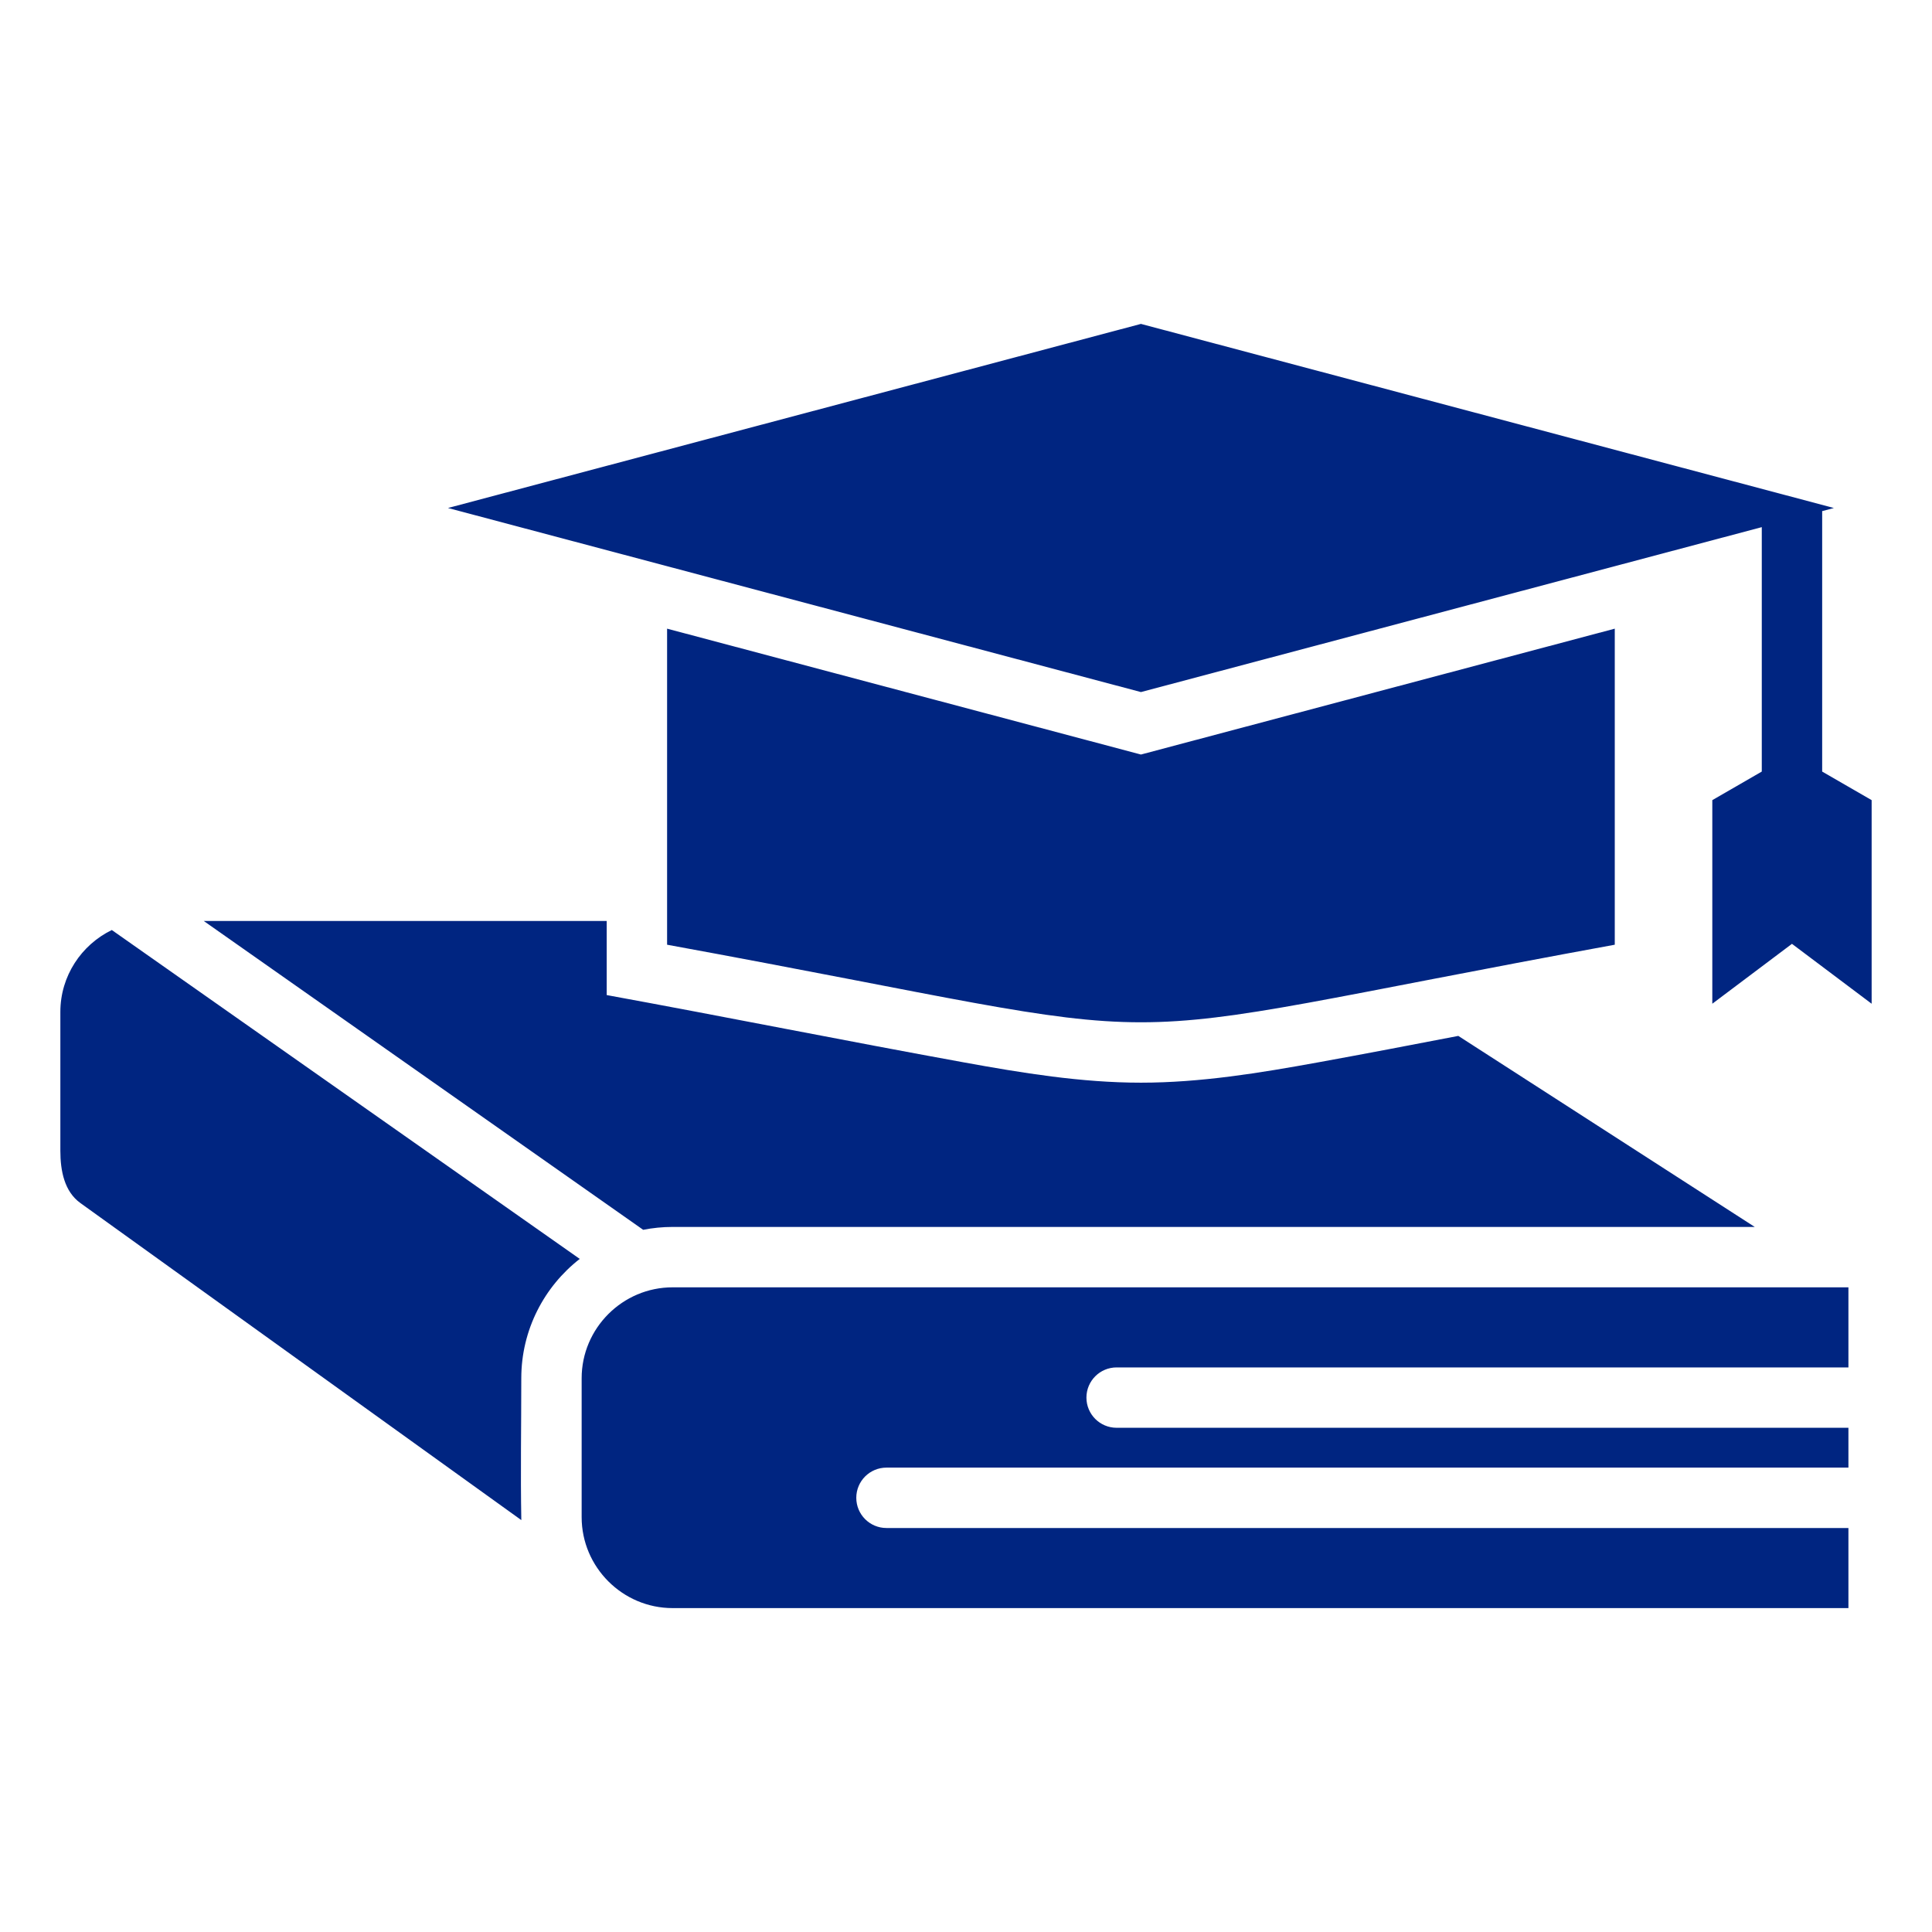 <svg width="66" height="66" viewBox="0 0 66 66" fill="none" xmlns="http://www.w3.org/2000/svg">
<path fill-rule="evenodd" clip-rule="evenodd" d="M22.977 43.977H63.145V46.713H38.145C37.576 46.713 37.114 47.175 37.114 47.744C37.114 48.314 37.576 48.775 38.145 48.775H63.145V50.136H30.283C29.713 50.136 29.252 50.598 29.252 51.167C29.252 51.737 29.713 52.199 30.283 52.199H63.145V54.935H22.977C21.268 54.935 19.87 53.537 19.87 51.828V47.083C19.87 45.374 21.268 43.977 22.977 43.977ZM6.959 31.461L21.972 42.012C22.297 41.948 22.633 41.914 22.977 41.914H59.945L49.818 35.388C48.226 35.695 46.633 36 45.039 36.29C43.037 36.654 41.016 36.986 38.976 36.986C36.936 36.986 34.914 36.654 32.913 36.29C28.846 35.551 24.793 34.737 20.726 33.993V31.461H6.959ZM2.062 34.567C2.062 33.341 2.782 32.275 3.82 31.771L19.805 43.006C18.591 43.953 17.808 45.429 17.808 47.083C17.808 48.691 17.779 50.325 17.809 51.929L2.748 41.099C2.199 40.705 2.062 39.997 2.062 39.313V34.567ZM62.248 26.358L63.938 27.334V34.289L61.216 32.243L58.495 34.289V27.334L60.185 26.358V18.008L38.976 23.642L15.303 17.354L38.976 11.065L62.648 17.354L62.248 17.46V26.358ZM55.163 21.476V32.273C35.841 35.806 42.11 35.806 22.789 32.273V21.476L38.976 25.776L55.163 21.476Z" fill="#002581"/>
</svg>
